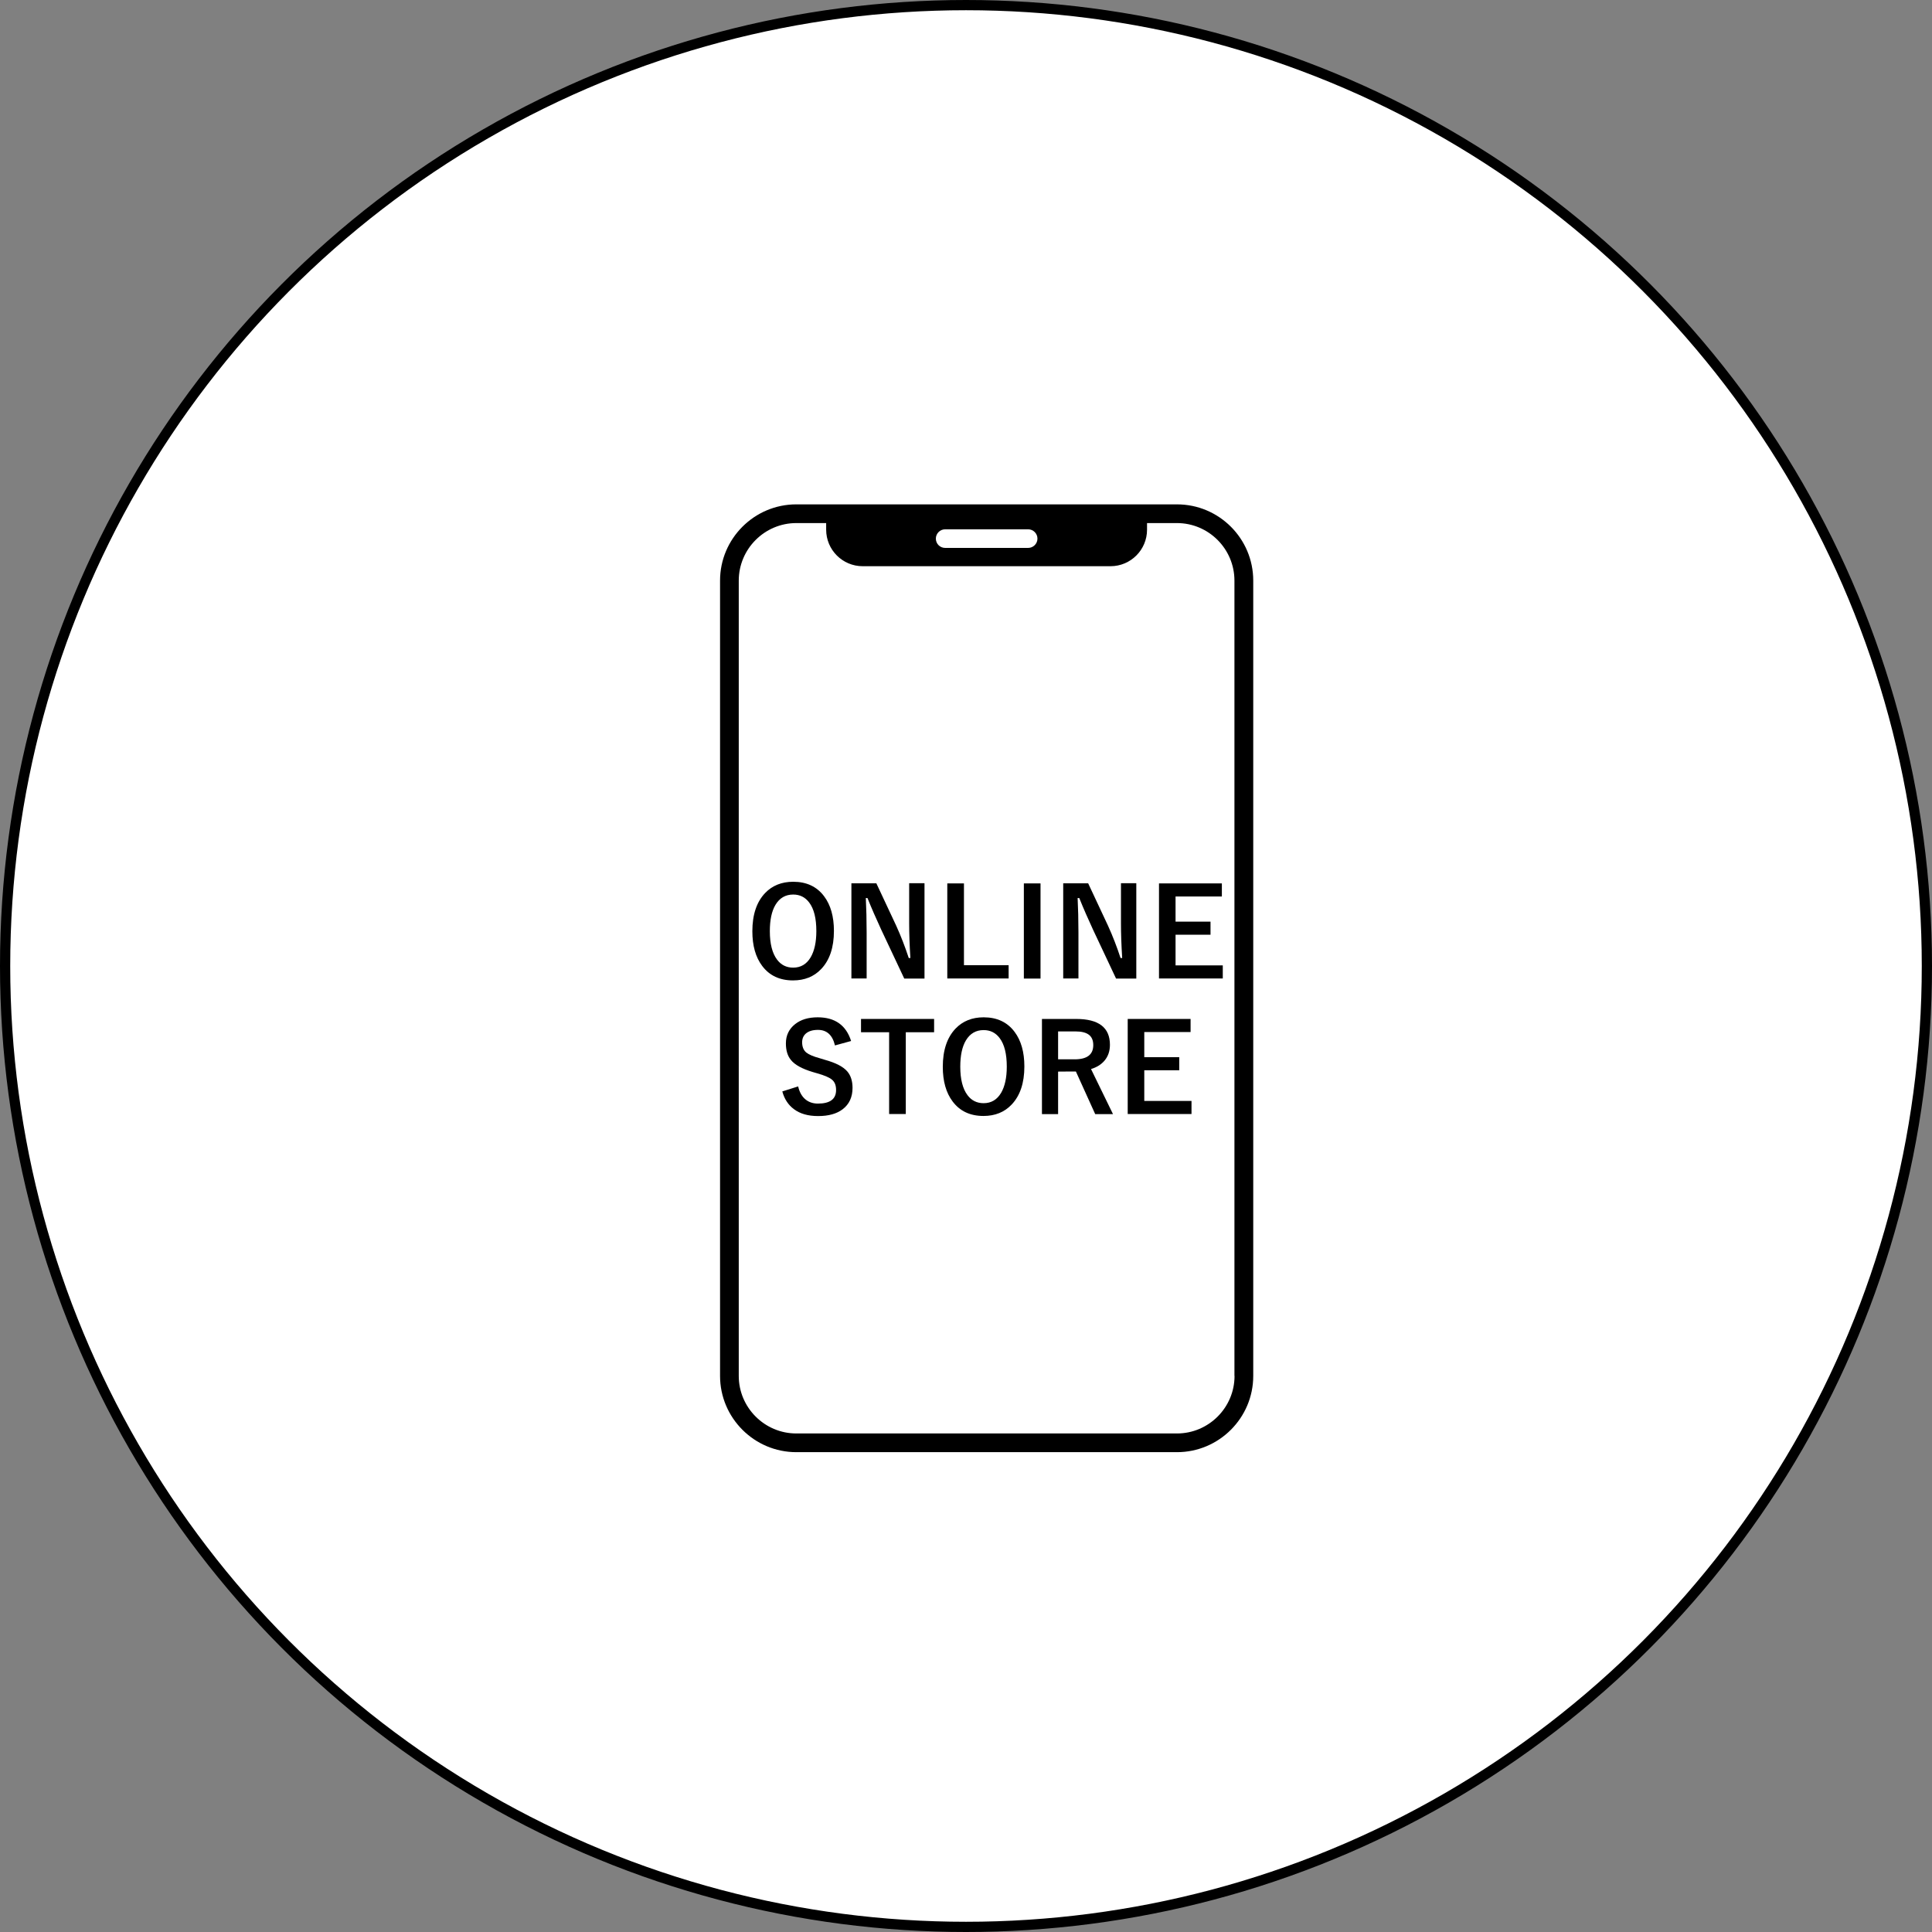 <?xml version="1.0" encoding="UTF-8"?>
<svg id="_レイヤー_2" data-name="レイヤー 2" xmlns="http://www.w3.org/2000/svg" viewBox="0 0 189 189">
  <rect x="0" y="0" width="189" height="189" fill="#808080" stroke="none"/>
  <defs>
    <style>
      .cls-1, .cls-2 {
        stroke-width: 0px;
      }

      .cls-2, .cls-3 {
        fill: #fff;
      }

      .cls-3 {
        stroke: #000;
        stroke-miterlimit: 10;
      }
    </style>
  </defs>
  <g id="_レイヤー_1-2" data-name="レイヤー 1">
    <g>
      <circle class="cls-3" cx="94.5" cy="94.5" r="94"/>
      <g>
        <path class="cls-2" d="m120.78,134.6c0,3.1-2.53,5.63-5.63,5.63h-37.24c-3.1,0-5.63-2.53-5.63-5.63V56.8c0-3.1,2.53-5.63,5.63-5.63h2.92v.65c0,1.97,1.6,3.57,3.57,3.57h24.25c1.97,0,3.57-1.6,3.57-3.57v-.65h2.92c3.11,0,5.63,2.53,5.63,5.63v77.8Z"/>
        <path class="cls-1" d="m115.14,49.34h-37.24c-4.11,0-7.46,3.35-7.46,7.46v77.8c0,4.11,3.35,7.46,7.46,7.46h37.24c4.11,0,7.46-3.35,7.46-7.46V56.8c0-4.12-3.35-7.46-7.46-7.46Zm-13.65,3.35c0,.5-.41.91-.91.91h-8.12c-.51,0-.91-.41-.91-.91s.41-.91.91-.91h8.12c.5,0,.91.41.91.91Zm19.28,81.91c0,3.1-2.53,5.63-5.63,5.63h-37.24c-3.1,0-5.63-2.53-5.63-5.63V56.8c0-3.1,2.53-5.63,5.63-5.63h2.92v.65c0,1.97,1.6,3.57,3.57,3.57h24.25c1.97,0,3.57-1.6,3.57-3.57v-.65h2.92c3.11,0,5.63,2.53,5.63,5.63v77.8Z"/>
        <path class="cls-1" d="m77.6,86.26c1.3,0,2.31.47,3.02,1.42.64.85.96,1.98.96,3.39,0,1.62-.42,2.86-1.25,3.73-.7.74-1.62,1.11-2.75,1.11-1.3,0-2.31-.47-3.02-1.42-.64-.85-.96-1.98-.96-3.39,0-1.62.42-2.87,1.25-3.74.7-.73,1.62-1.1,2.74-1.1m0,1.25c-.75,0-1.33.34-1.73,1.01-.37.62-.55,1.48-.55,2.57,0,1.24.24,2.17.71,2.79.39.52.92.78,1.57.78.75,0,1.32-.34,1.72-1.02.36-.62.55-1.47.55-2.55,0-1.25-.23-2.18-.7-2.8-.39-.52-.91-.78-1.56-.78"/>
        <path class="cls-1" d="m90.44,86.42v9.31h-1.98l-2.26-4.8c-.48-1.04-.93-2.06-1.34-3.08h-.16c.05,1.03.08,2.15.08,3.36v4.51h-1.49v-9.31h2.44l1.93,4.12c.48,1.05.89,2.12,1.24,3.19h.16c-.08-1.26-.12-2.4-.12-3.41v-3.91h1.49Z"/>
        <polygon class="cls-1" points="94.3 86.42 94.3 94.42 98.67 94.42 98.67 95.72 92.67 95.72 92.67 86.42 94.3 86.42"/>
        <rect class="cls-1" x="100.16" y="86.42" width="1.63" height="9.31"/>
        <path class="cls-1" d="m111.16,86.42v9.31h-1.98l-2.26-4.8c-.48-1.04-.93-2.06-1.34-3.08h-.16c.05,1.03.08,2.15.08,3.36v4.51h-1.49v-9.31h2.44l1.93,4.12c.48,1.05.89,2.12,1.24,3.19h.16c-.08-1.26-.12-2.4-.12-3.41v-3.91h1.49Z"/>
        <polygon class="cls-1" points="119.53 86.42 119.53 87.7 115 87.7 115 90.16 118.42 90.16 118.42 91.44 115 91.44 115 94.44 119.62 94.44 119.62 95.72 113.38 95.72 113.38 86.42 119.53 86.42"/>
        <path class="cls-1" d="m83.25,101.84l-1.57.43c-.24-1.02-.8-1.52-1.66-1.52-.52,0-.92.12-1.2.37-.23.21-.35.49-.35.84,0,.44.13.77.4,1,.25.2.68.39,1.31.56l.49.15c1.09.3,1.83.68,2.24,1.17.32.39.49.92.49,1.58,0,.9-.32,1.6-.96,2.09-.59.45-1.39.67-2.4.67s-1.78-.23-2.38-.68c-.55-.41-.93-.99-1.13-1.73l1.55-.49c.13.57.38,1.01.75,1.3.32.25.72.38,1.18.38,1.19,0,1.78-.44,1.78-1.33,0-.45-.13-.78-.39-1-.25-.22-.73-.42-1.42-.62l-.48-.14c-1.03-.31-1.75-.7-2.13-1.18-.33-.4-.49-.94-.49-1.62,0-.78.3-1.41.91-1.89.56-.44,1.29-.66,2.2-.66,1.69,0,2.78.77,3.27,2.32"/>
        <polygon class="cls-1" points="91.38 99.68 91.38 100.98 88.61 100.98 88.61 108.98 86.98 108.98 86.98 100.98 84.23 100.98 84.23 99.68 91.38 99.68"/>
        <path class="cls-1" d="m96.23,99.52c1.3,0,2.31.47,3.02,1.42.64.85.96,1.98.96,3.39,0,1.62-.42,2.86-1.25,3.73-.7.74-1.62,1.11-2.75,1.11-1.3,0-2.31-.47-3.02-1.42-.64-.85-.96-1.98-.96-3.39,0-1.62.42-2.87,1.25-3.74.7-.73,1.62-1.1,2.74-1.1m0,1.25c-.75,0-1.33.34-1.73,1.01-.37.62-.55,1.48-.55,2.57,0,1.24.24,2.17.71,2.79.39.52.92.78,1.57.78.75,0,1.32-.34,1.72-1.02.36-.62.55-1.47.55-2.55,0-1.25-.23-2.18-.7-2.8-.39-.52-.91-.78-1.56-.78"/>
        <path class="cls-1" d="m101.93,99.68h3.35c2.2,0,3.3.84,3.3,2.53,0,.62-.18,1.14-.54,1.56-.32.37-.75.64-1.31.81l2.15,4.41h-1.74l-1.89-4.17h-.42s-1.32.01-1.32.01v4.16h-1.58v-9.31Zm1.58,1.21v2.74h1.62c1.21,0,1.82-.46,1.82-1.39s-.58-1.34-1.75-1.34h-1.69Z"/>
        <polygon class="cls-1" points="116.47 99.68 116.47 100.96 111.94 100.96 111.94 103.42 115.36 103.42 115.36 104.7 111.94 104.7 111.94 107.7 116.56 107.7 116.56 108.98 110.32 108.98 110.32 99.68 116.47 99.68"/>
      </g>
    </g>
  </g>
</svg>